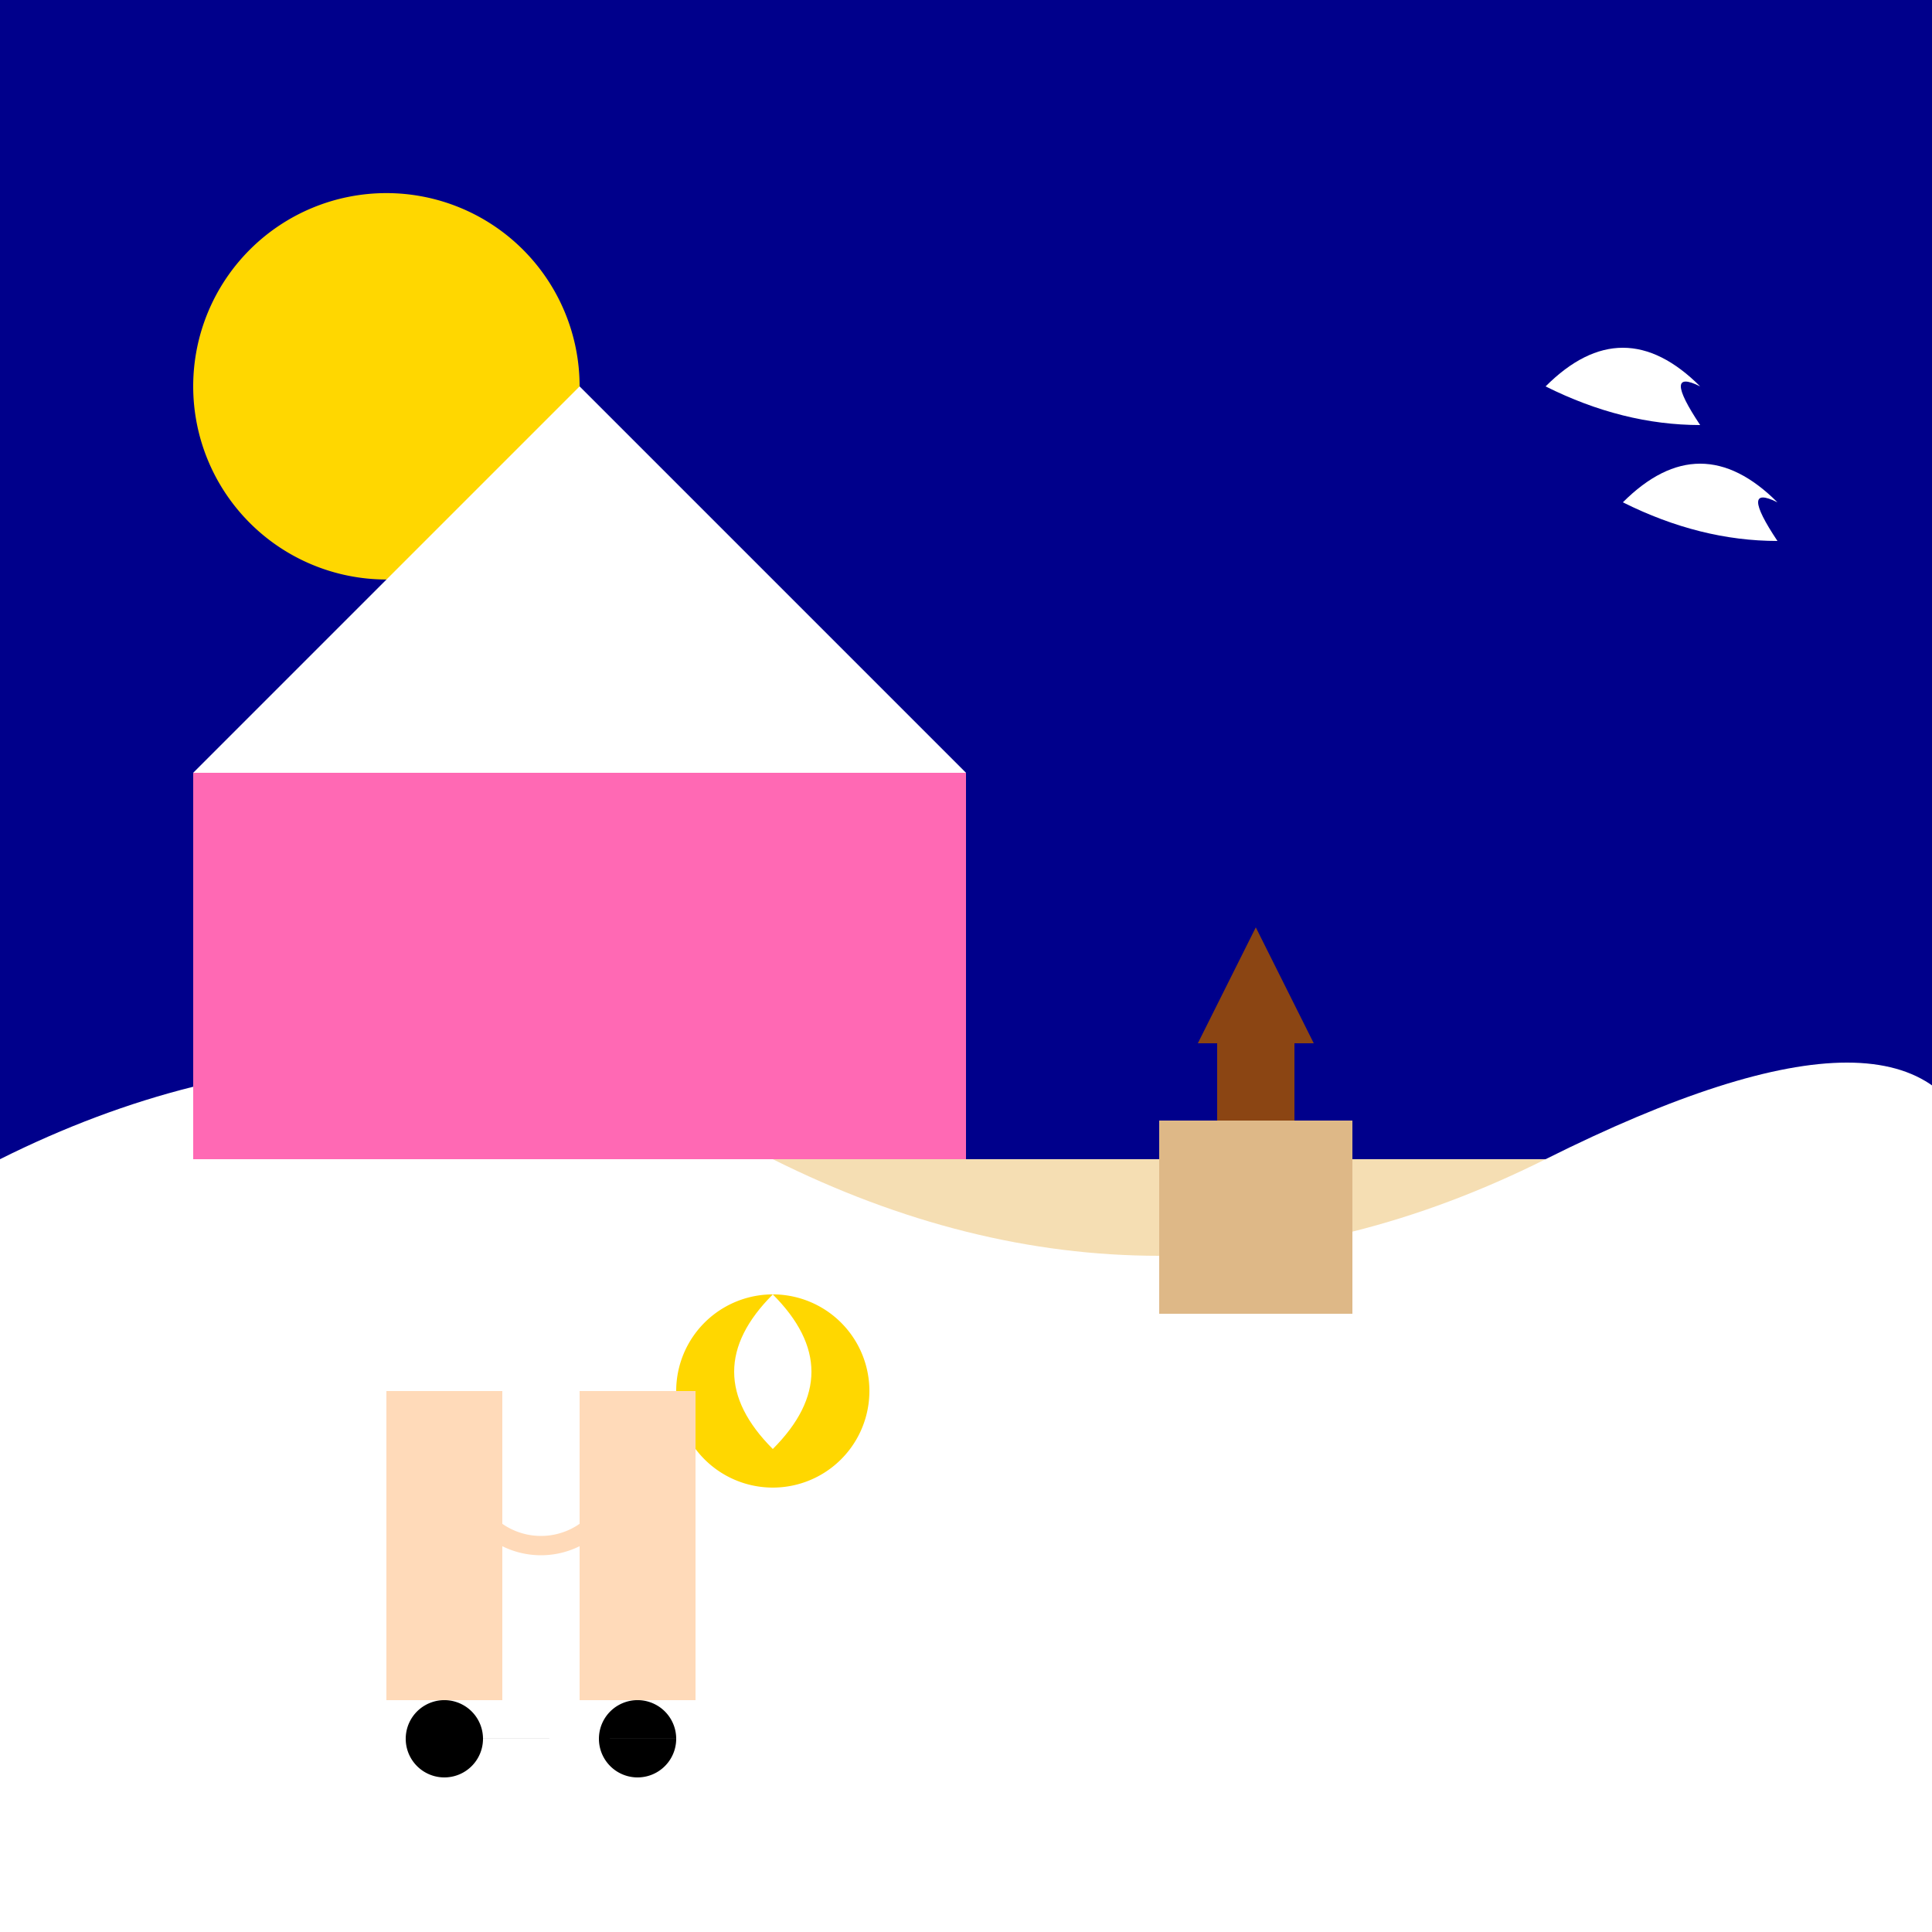<!--

Generated by DrawGPT.
Free, open source, AI generated images in SVG, PNG, and HTML Canvas format.
https://drawgpt.ai

Created: 2023-09-26T04:25:41.849Z
Link: https://drawgpt.ai/prompt/23212/

-->
<svg xmlns="http://www.w3.org/2000/svg" xmlns:xlink="http://www.w3.org/1999/xlink" width="500" height="500"><rect width="100%" height="100%" fill="#808080" stroke="none"/><defs/><g><rect fill="#F5DEB3" stroke="none" x="0" y="300" width="512" height="212"/><rect fill="#00008B" stroke="none" x="0" y="0" width="512" height="300"/><path fill="#FFD700" stroke="none" paint-order="stroke fill markers" d=" M 150 100 A 50 50 0 1 1 150 99.95"/><path fill="#FFFFFF" stroke="none" paint-order="stroke fill markers" d=" M 0 300 Q 100 250 200 300 Q 300 350 400 300 Q 500 250 512 300 L 512 512 L 0 512 Z"/><path fill="#FFFFFF" stroke="none" paint-order="stroke fill markers" d=" M 400 100 Q 420 80 440 100 Q 430 95 440 110 Q 420 110 400 100 M 420 130 Q 440 110 460 130 Q 450 125 460 140 Q 440 140 420 130"/><rect fill="#DEB887" stroke="none" x="300" y="290" width="50" height="50"/><rect fill="#8B4513" stroke="none" x="315" y="270" width="20" height="20"/><path fill="#8B4513" stroke="none" paint-order="stroke fill markers" d=" M 310 270 L 340 270 L 325 240 Z"/><path fill="#FFFFFF" stroke="none" paint-order="stroke fill markers" d=" M 230 360 A 30 30 0 1 1 230 359.97"/><path fill="#FFD700" stroke="none" paint-order="stroke fill markers" d=" M 225 360 A 25 25 0 1 1 225 359.975"/><path fill="#FFFFFF" stroke="none" paint-order="stroke fill markers" d=" M 200 335 Q 180 355 200 375 Q 220 355 200 335"/><rect fill="#FFDAB9" stroke="none" x="100" y="360" width="30" height="80"/><rect fill="#FFDAB9" stroke="none" x="150" y="360" width="30" height="80"/><path fill="#000000" stroke="none" paint-order="stroke fill markers" d=" M 125 450 A 10 10 0 1 1 125 449.99 L 175 450 A 10 10 0 1 1 175 449.99"/><path fill="none" stroke="#FFDAB9" paint-order="fill stroke markers" d=" M 160 380 A 20 20 0 0 1 120 380" stroke-miterlimit="10" stroke-width="5" stroke-dasharray=""/><path fill="#FF69B4" stroke="none" paint-order="stroke fill markers" d=" M 50 300 L 50 200 L 250 200 L 250 300 Z"/><path fill="#FFFFFF" stroke="none" paint-order="stroke fill markers" d=" M 50 200 L 150 100 L 250 200 Z"/></g></svg>